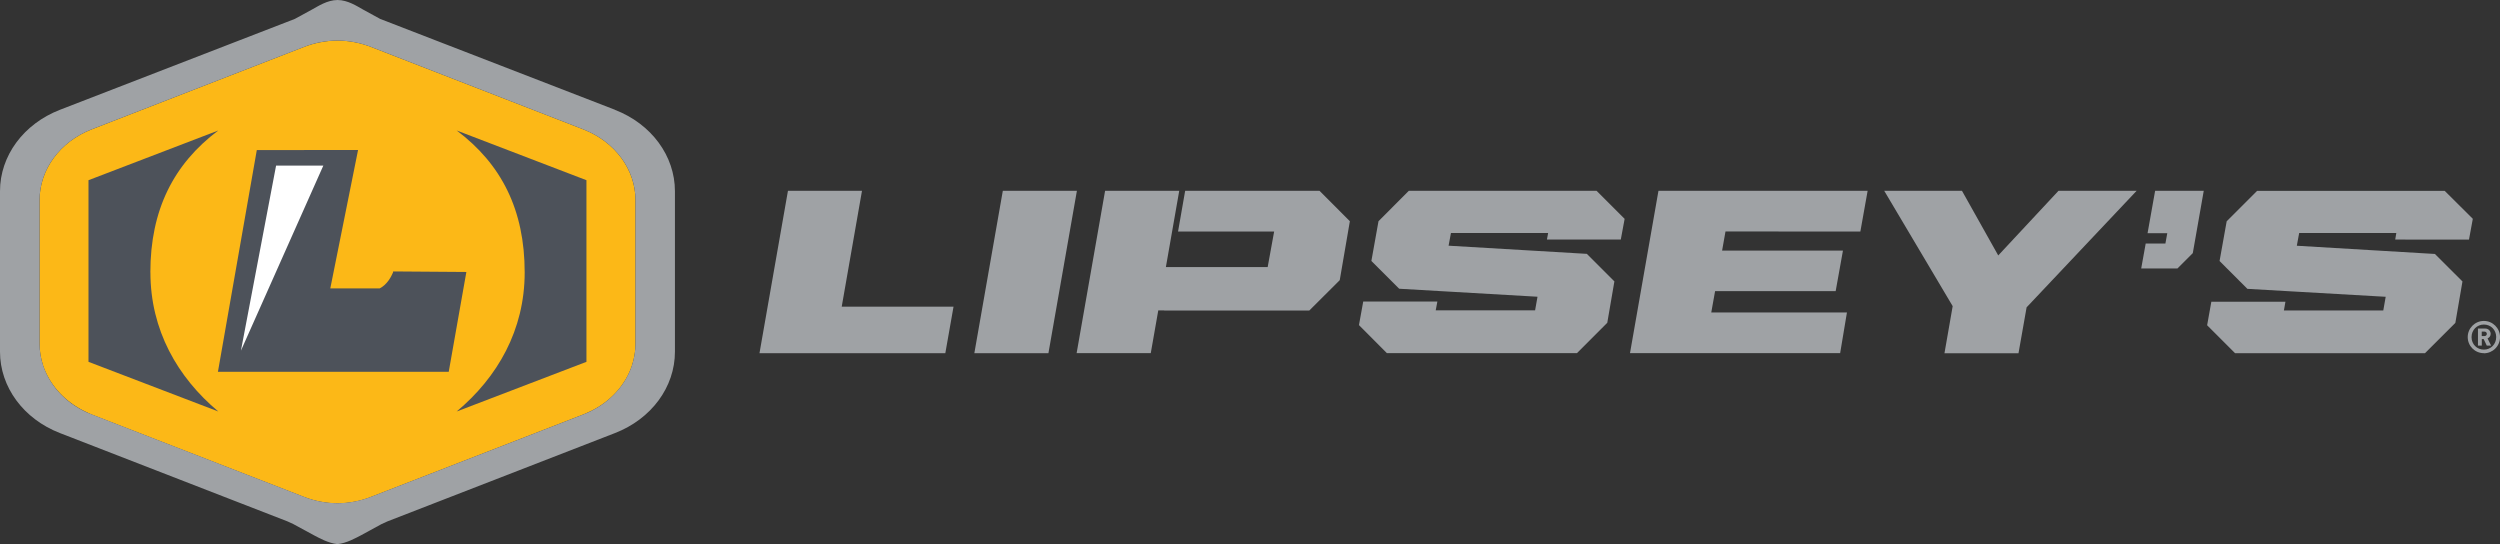 <?xml version="1.0" encoding="UTF-8"?> <svg xmlns="http://www.w3.org/2000/svg" width="456.565" height="99.362"><rect width="100%" height="100%" fill="#333333" stroke="none"/><style type="text/css"> .st0{fill:#4D525A;} .st1{fill:#FCB817;} .st2{fill:#FFFFFF;} .st3{fill:#9FA2A5;} </style><path d="M106.54 23.63L67.78 8.58c-1.96-.77-4.05-1.16-6.14-1.18-2.1.02-4.18.42-6.15 1.18L16.72 23.63c-5.77 2.25-9.5 7.33-9.5 12.95v26.14c0 1.4.23 2.78.67 4.1 1.1 3.23 3.5 6.04 6.76 7.86.02 0 .04.02.06.03.3.18.6.33.92.48.1.05.2.1.28.13.27.13.53.27.8.37l38.78 15.05c1.96.77 4.04 1.16 6.14 1.18 2.1-.02 4.18-.4 6.14-1.18l38.76-15.05c.3-.1.55-.24.82-.36.1-.03.18-.07.27-.12.32-.14.63-.3.93-.47.02 0 .04 0 .05-.02 3.28-1.82 5.68-4.63 6.78-7.87.44-1.3.68-2.67.68-4.08V36.58c0-5.62-3.74-10.7-9.52-12.95z" class="st1"></path><path d="M27.46 49.75c0-11.4 4.23-19.78 12.4-25.92l-23.7 9.08v33.17l23.71 9.07c-7.47-6.26-12.4-14.88-12.4-25.4z" class="st0"></path><path d="M112.32 20.05l-42.9-16.6-3.16-1.73c-1.08-.6-2.72-1.7-4.62-1.72-1.9.02-3.53 1.13-4.62 1.72l-3.17 1.73-42.9 16.6C4.3 22.63 0 28.45 0 34.91v29.32c0 6.46 4.3 12.29 10.95 14.86l41.58 16.14c.9.4.73.32 1.04.48l3.72 2.02c1 .52 2.65 1.46 4.34 1.64 1.7-.18 3.33-1.12 4.35-1.64l3.7-2.02c.32-.16.16-.07 1.05-.48l41.58-16.14c6.65-2.58 10.95-8.4 10.95-14.86v-29.3c0-6.46-4.3-12.3-10.96-14.87zm3.74 42.67c0 1.4-.24 2.78-.68 4.1-1.32 3.9-4.5 7.18-8.84 8.86L67.78 90.72c-1.96.77-4.05 1.16-6.14 1.18-2.1-.02-4.2-.4-6.15-1.18L16.72 75.67C12.4 74 9.23 70.72 7.9 66.81c-.44-1.3-.68-2.67-.68-4.08V36.58c0-5.62 3.74-10.7 9.5-12.95L55.5 8.58c1.96-.77 4.04-1.16 6.14-1.18 2.1.02 4.18.42 6.14 1.18l38.76 15.05c5.78 2.25 9.52 7.33 9.52 12.95v26.14z" class="st3"></path><path d="M95.82 49.75c0-11.4-4.23-19.78-12.42-25.92l23.7 9.08v33.17l-23.7 9.07c7.48-6.26 12.42-14.88 12.42-25.4zM71.87 49.59h-.03l-.04-.02-.03.2c-.3.7-1.04 2.2-2.43 2.9h-9.02l5.07-25.27H46.9l-7.1 40.5H81.95l3.22-18.23-13.3-.1z" class="st0"></path><path d="M44 64.04l15.05-33.8h-8.63z" class="st2"></path><path d="M453.62 64.5c-1.63 0-2.95-1.3-2.95-2.94 0-1.63 1.32-2.95 2.95-2.95 1.62 0 2.95 1.33 2.95 2.96s-1.33 2.95-2.95 2.95zm0-5.23c-1.27 0-2.25.98-2.25 2.3 0 1.3.98 2.28 2.25 2.28s2.25-.98 2.25-2.3c0-1.3-.98-2.28-2.25-2.28zm.53 3.85l-.57-1.2h-.34v1.2h-.7V60h1.28c.64-.02 1.04.45 1.04.97 0 .43-.27.7-.57.83l.65 1.32h-.8zm-.42-2.56h-.5v.82h.5c.26 0 .43-.2.43-.4 0-.23-.17-.42-.43-.42zM196.67 34.85h-13.53l-5.2 29.65h13.53zM246.52 40.4l-5.54-5.55h-24.54l-1.3 7.44h17.55l-1.18 6.48h-18.59l2.44-13.93h-13.54l-5.2 29.65h13.54l1.37-7.8h1.08v.02h26.5l5.56-5.54zM391.86 44.48l-.82 4.55h6.62l2.8-2.8 2-11.38h-8.88l-1.38 7.74h3.6l-.34 1.88zM172.64 64.5l1.5-8.5h-20.42l3.7-21.15H143.9l-5.2 29.65zM264.55 44.87l.43-2.32h17.75l-.22 1.2H296l.7-3.78-5.12-5.12h-34.3l-5.53 5.55-1.3 7.26 5.08 5.07 25.26 1.46-.44 2.48H262.2l.3-1.6h-13.54l-.78 4.3 5.1 5.12H288l5.53-5.54 1.3-7.56-5.03-5.03zM312.52 57.07l.7-3.9h22.02l1.33-7.4H314.5l.62-3.5 24.63.02 1.33-7.45h-38.2l-5.2 29.65h38.38l1.24-7.43zM390.2 34.85h-14.27l-11 11.8-6.62-11.8h-14.2l12.5 21.06-1.5 8.6h13.52l1.48-8.38zM450.9 43.76l.7-3.8-5.13-5.1H412.2l-5.55 5.55-1.3 7.26 5.08 5.08 25.26 1.45-.44 2.5H417.1l.28-1.6h-13.53l-.77 4.3 5.1 5.1h34.69l5.54-5.53 1.3-7.57-5.03-5.02-25.22-1.5.43-2.33h17.74l-.2 1.2z" class="st3"></path></svg> 
